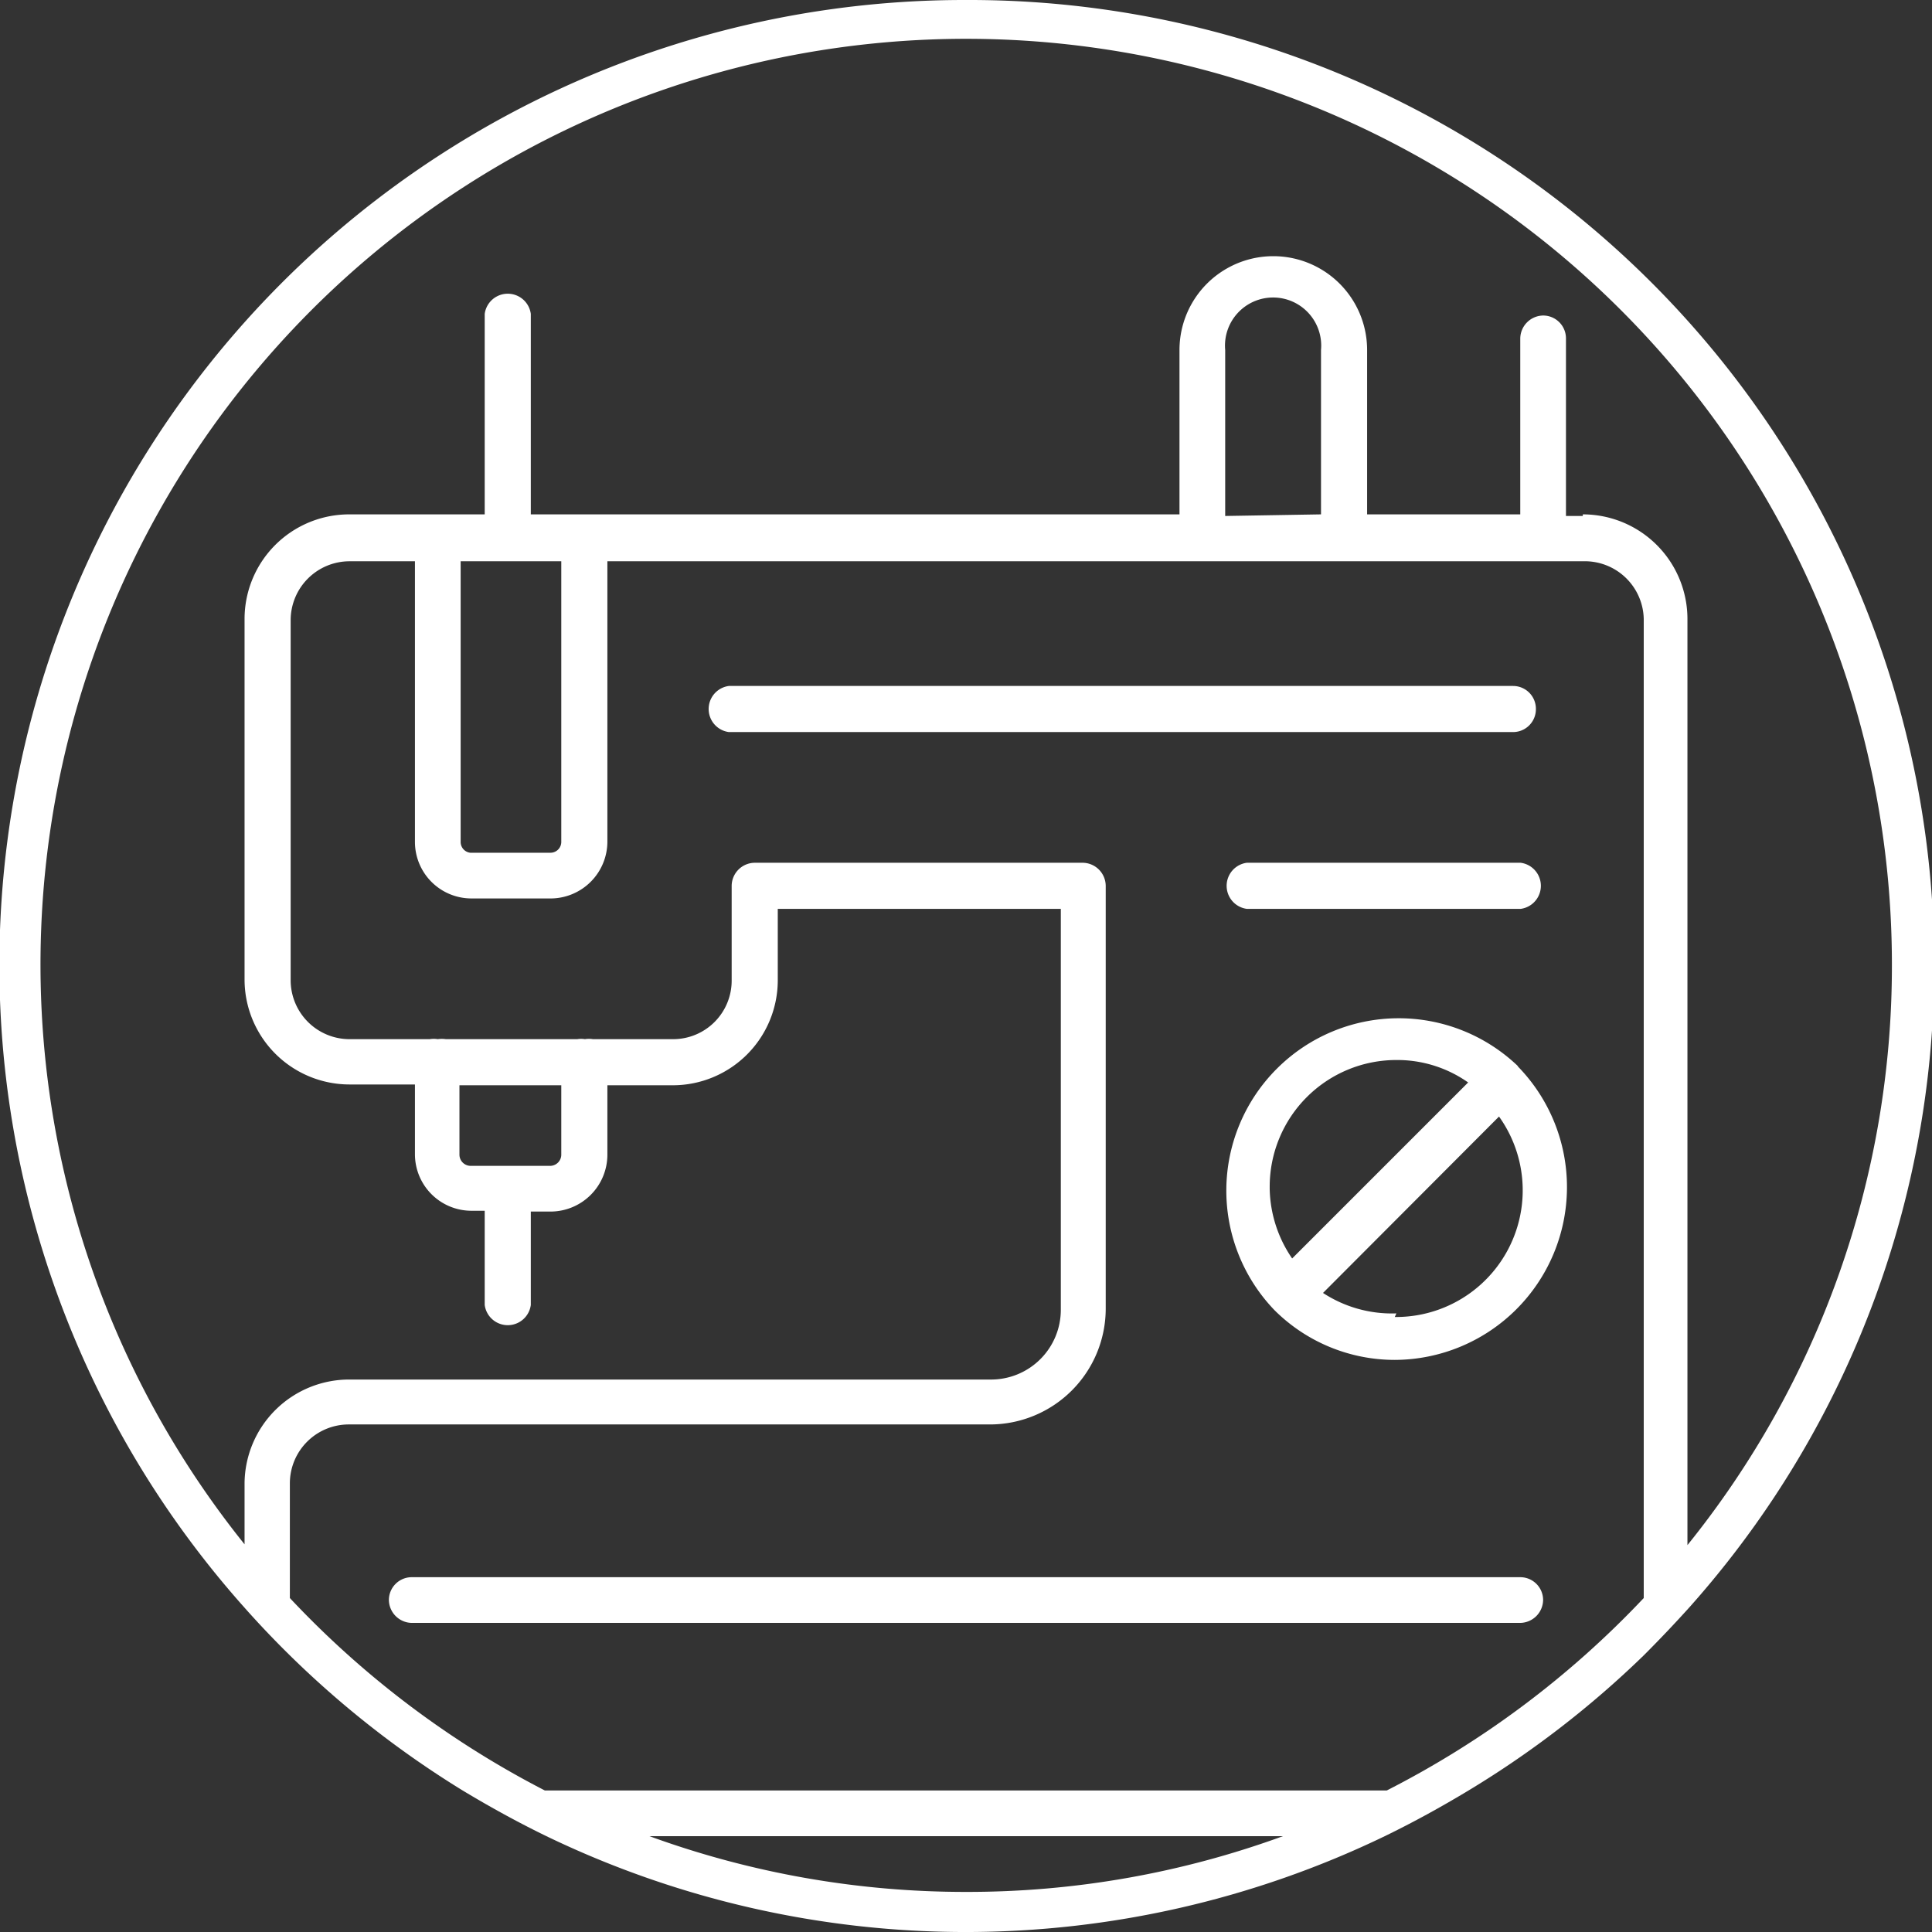 <svg id="Layer_1" data-name="Layer 1" xmlns="http://www.w3.org/2000/svg" viewBox="0 0 48.19 48.19"><rect x="0" y="0" width="48.19" height="48.19" fill="#333333" stroke="none"/><defs><style>.cls-1{fill:#fff;}</style></defs><title>icon_textile_white</title><path class="cls-1" d="M24.09,0a24.07,24.07,0,0,0-18,40.09q.54.61,1.14,1.2a24.28,24.28,0,0,0,4.31,3.37c.68.41,1.37.79,2.09,1.14a24.06,24.06,0,0,0,20.91,0c.72-.35,1.41-.73,2.09-1.14A24.28,24.28,0,0,0,41,41.29q.59-.59,1.14-1.2A24.07,24.07,0,0,0,24.09,0Zm0,47.19A23,23,0,0,1,16.2,45.8H32A22.93,22.93,0,0,1,24.09,47.19Zm10.5-2.53h-21a23.42,23.42,0,0,1-6.36-4.8V37a1.47,1.47,0,0,1,1.47-1.47h16a2.89,2.89,0,0,0,2.88-2.88V22.1a.58.58,0,0,0-.57-.58H18.83a.58.58,0,0,0-.58.58v2.36a1.46,1.46,0,0,1-1.46,1.46h-2a.64.64,0,0,0-.2,0,.58.58,0,0,0-.19,0H11.12a.69.69,0,0,0-.2,0,.64.64,0,0,0-.2,0h-2a1.47,1.47,0,0,1-1.47-1.46v-9A1.47,1.47,0,0,1,8.71,14h1.64v7a1.41,1.41,0,0,0,1.41,1.41h2A1.42,1.42,0,0,0,15.15,21V14H39.48A1.47,1.47,0,0,1,41,15.44V39.86A23.42,23.42,0,0,1,34.59,44.66ZM14,27.07v1.74a.28.28,0,0,1-.27.27h-2a.28.28,0,0,1-.27-.27V27.07ZM11.49,21V14H14v7a.27.27,0,0,1-.27.27h-2A.27.27,0,0,1,11.49,21Zm19.07-8.13V8.73a1.2,1.2,0,1,1,2.39,0v4.1Zm8.92,0h-.42V8.44a.57.57,0,0,0-.57-.57.58.58,0,0,0-.57.57v4.39H34.1V8.73a2.34,2.34,0,1,0-4.68,0v4.1H13.24v-5a.58.58,0,0,0-1.15,0v5H8.71A2.61,2.61,0,0,0,6.1,15.44v9a2.62,2.62,0,0,0,2.61,2.61h1.64v1.74a1.41,1.41,0,0,0,1.41,1.41h.33v2.35a.58.58,0,0,0,1.15,0V30.22h.49a1.42,1.42,0,0,0,1.42-1.41V27.07h1.64a2.62,2.62,0,0,0,2.61-2.61V22.67h7.06v10a1.74,1.74,0,0,1-1.73,1.74h-16A2.61,2.61,0,0,0,6.1,37v1.52A23.09,23.09,0,1,1,47.19,24.09a23,23,0,0,1-5.1,14.45V15.44A2.61,2.61,0,0,0,39.48,12.83Z"/><path class="cls-1" d="M37.92,39.34H10.27a.57.57,0,0,0-.57.57.58.58,0,0,0,.57.57H37.92a.58.58,0,0,0,.57-.57A.57.57,0,0,0,37.92,39.34Z"/><path class="cls-1" d="M37.87,26.6h0a4.3,4.3,0,0,0-6.08,6.08l0,0s0,0,0,0a4.25,4.25,0,0,0,3,1.24,4.31,4.31,0,0,0,3.06-7.33Zm-6.2,3a3.16,3.16,0,0,1,3.16-3.16,3.07,3.07,0,0,1,1.79.56l-4.39,4.39A3.17,3.17,0,0,1,31.67,29.65Zm3.16,3.16A3.14,3.14,0,0,1,33,32.25l4.39-4.4a3.16,3.16,0,0,1-2.6,5Z"/><path class="cls-1" d="M38.31,17.68a.57.57,0,0,0-.57-.57H18.18a.58.58,0,0,0,0,1.15H37.74A.57.57,0,0,0,38.31,17.68Z"/><path class="cls-1" d="M31.1,21.52a.58.58,0,0,0,0,1.15h6.83a.58.58,0,0,0,0-1.15Z"/></svg>